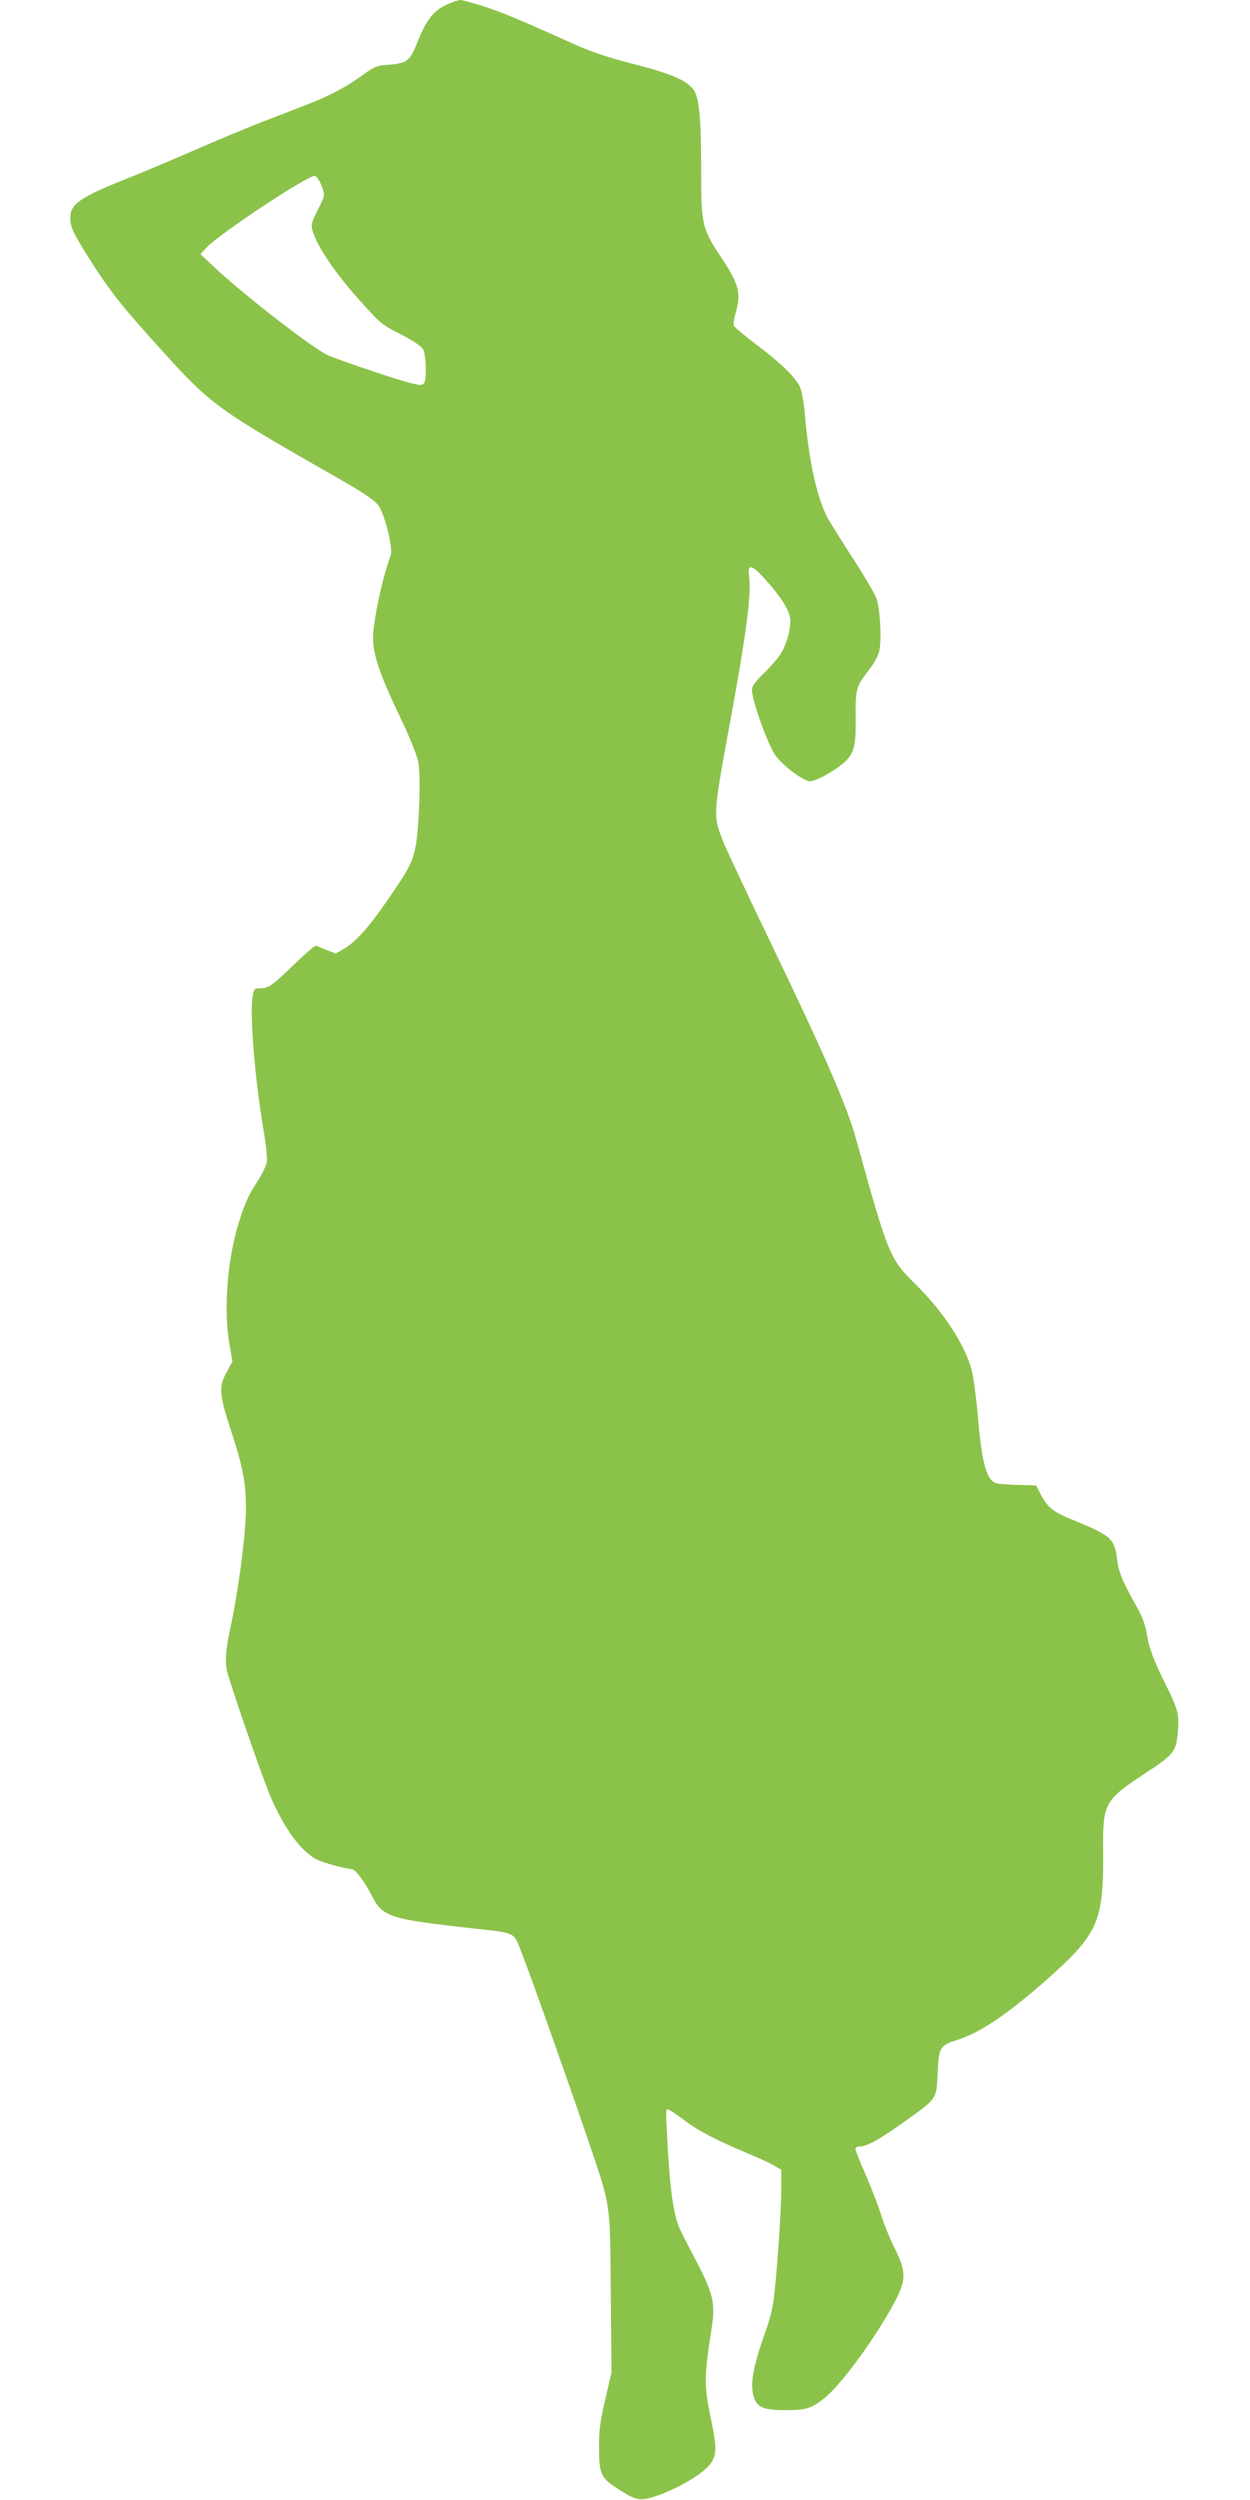 <?xml version="1.0" standalone="no"?>
<!DOCTYPE svg PUBLIC "-//W3C//DTD SVG 20010904//EN"
 "http://www.w3.org/TR/2001/REC-SVG-20010904/DTD/svg10.dtd">
<svg version="1.0" xmlns="http://www.w3.org/2000/svg"
 width="640pt" height="1280pt" viewBox="0 0 640 1280"
 preserveAspectRatio="xMidYMid meet">
<g transform="translate(0,1280) scale(0.1,-0.1)"
fill="#8bc34a" stroke="none">
<path d="M2282 12774 c-64 -32 -98 -75 -142 -183 -41 -104 -54 -114 -145 -122
-69 -5 -78 -9 -146 -59 -81 -58 -164 -102 -284 -148 -44 -17 -143 -56 -220
-85 -77 -30 -229 -93 -338 -141 -110 -48 -266 -114 -349 -147 -249 -99 -298
-133 -298 -204 0 -48 12 -74 97 -209 96 -154 165 -242 345 -441 287 -317 287
-317 963 -703 92 -53 154 -95 170 -117 35 -45 79 -223 65 -260 -41 -107 -90
-337 -90 -419 0 -90 36 -195 146 -424 40 -83 78 -178 85 -210 15 -73 5 -356
-16 -450 -17 -74 -35 -107 -142 -262 -91 -133 -162 -213 -219 -246 l-45 -26
-47 18 c-26 11 -50 21 -55 22 -4 2 -52 -39 -105 -90 -116 -113 -137 -128 -179
-128 -29 0 -33 -3 -39 -37 -17 -88 11 -432 56 -693 12 -69 19 -140 16 -159 -3
-18 -23 -61 -45 -95 -51 -77 -73 -129 -105 -238 -54 -188 -71 -431 -41 -602
l15 -86 -31 -58 c-40 -74 -37 -112 26 -304 78 -236 88 -333 60 -588 -13 -126
-44 -320 -66 -417 -24 -111 -29 -180 -14 -229 36 -125 187 -559 224 -642 72
-162 153 -272 235 -314 30 -15 146 -47 177 -48 18 0 66 -64 100 -131 57 -115
89 -125 534 -174 207 -23 194 -17 233 -116 50 -127 240 -664 332 -934 131
-386 123 -335 127 -810 l4 -410 -32 -140 c-26 -110 -33 -161 -32 -240 0 -138
9 -161 86 -211 105 -69 123 -73 214 -41 102 36 216 102 259 149 45 50 47 85
14 243 -36 176 -35 215 4 467 19 123 8 173 -72 327 -36 69 -76 147 -88 172
-32 63 -51 188 -64 403 -12 217 -12 216 -1 216 6 0 40 -23 77 -50 74 -57 165
-105 329 -174 61 -25 125 -55 142 -66 l33 -20 0 -102 c0 -118 -26 -482 -41
-577 -5 -35 -21 -96 -35 -135 -68 -188 -86 -285 -64 -350 17 -53 50 -66 165
-66 101 0 127 8 192 58 82 62 261 305 359 487 65 121 66 164 4 285 -23 47 -56
126 -71 177 -16 50 -52 142 -79 204 -28 62 -50 119 -50 126 0 7 10 13 23 13
35 0 105 39 228 127 168 121 163 112 170 249 6 135 10 141 110 173 117 38 269
144 476 330 237 214 265 282 261 641 -2 234 8 254 207 385 154 101 166 115
175 211 9 92 3 119 -59 244 -65 130 -89 194 -100 268 -7 41 -23 87 -48 130
-77 138 -95 180 -103 246 -13 109 -32 125 -234 207 -93 38 -121 60 -156 125
l-25 49 -90 2 c-50 2 -100 5 -111 8 -52 12 -77 100 -98 350 -9 99 -23 205 -32
235 -40 135 -141 289 -282 430 -139 138 -142 147 -308 745 -48 174 -160 431
-446 1025 -110 228 -213 448 -230 489 -59 146 -60 132 31 628 81 442 108 647
97 735 -10 72 9 72 77 -3 77 -84 124 -155 132 -201 8 -44 -16 -138 -50 -189
-13 -20 -50 -63 -84 -96 -43 -42 -61 -67 -61 -85 0 -55 83 -286 122 -338 38
-52 143 -130 175 -130 32 0 130 55 177 98 50 47 59 83 57 230 -1 147 2 158 70
244 21 27 44 68 50 91 14 52 6 217 -13 272 -8 23 -59 110 -114 195 -55 85
-114 180 -132 210 -57 102 -100 292 -122 547 -5 58 -16 116 -25 134 -28 53
-95 118 -216 210 -64 48 -119 94 -122 102 -3 8 1 36 9 63 30 101 18 149 -72
284 -100 150 -104 166 -104 452 0 258 -10 363 -36 404 -35 53 -116 87 -339
144 -90 22 -192 57 -255 85 -310 139 -384 170 -479 201 -58 19 -114 34 -125
34 -12 -1 -45 -12 -74 -26z m-639 -917 c23 -56 22 -57 -18 -135 -29 -58 -33
-73 -26 -99 24 -85 115 -219 247 -366 104 -116 105 -117 212 -172 63 -33 101
-59 109 -75 7 -14 13 -57 13 -97 0 -60 -3 -74 -18 -82 -14 -7 -72 8 -238 63
-120 40 -235 81 -253 91 -89 46 -434 315 -577 450 l-68 64 33 35 c71 73 508
363 551 365 9 1 22 -17 33 -42z"/>
</g>
</svg>
